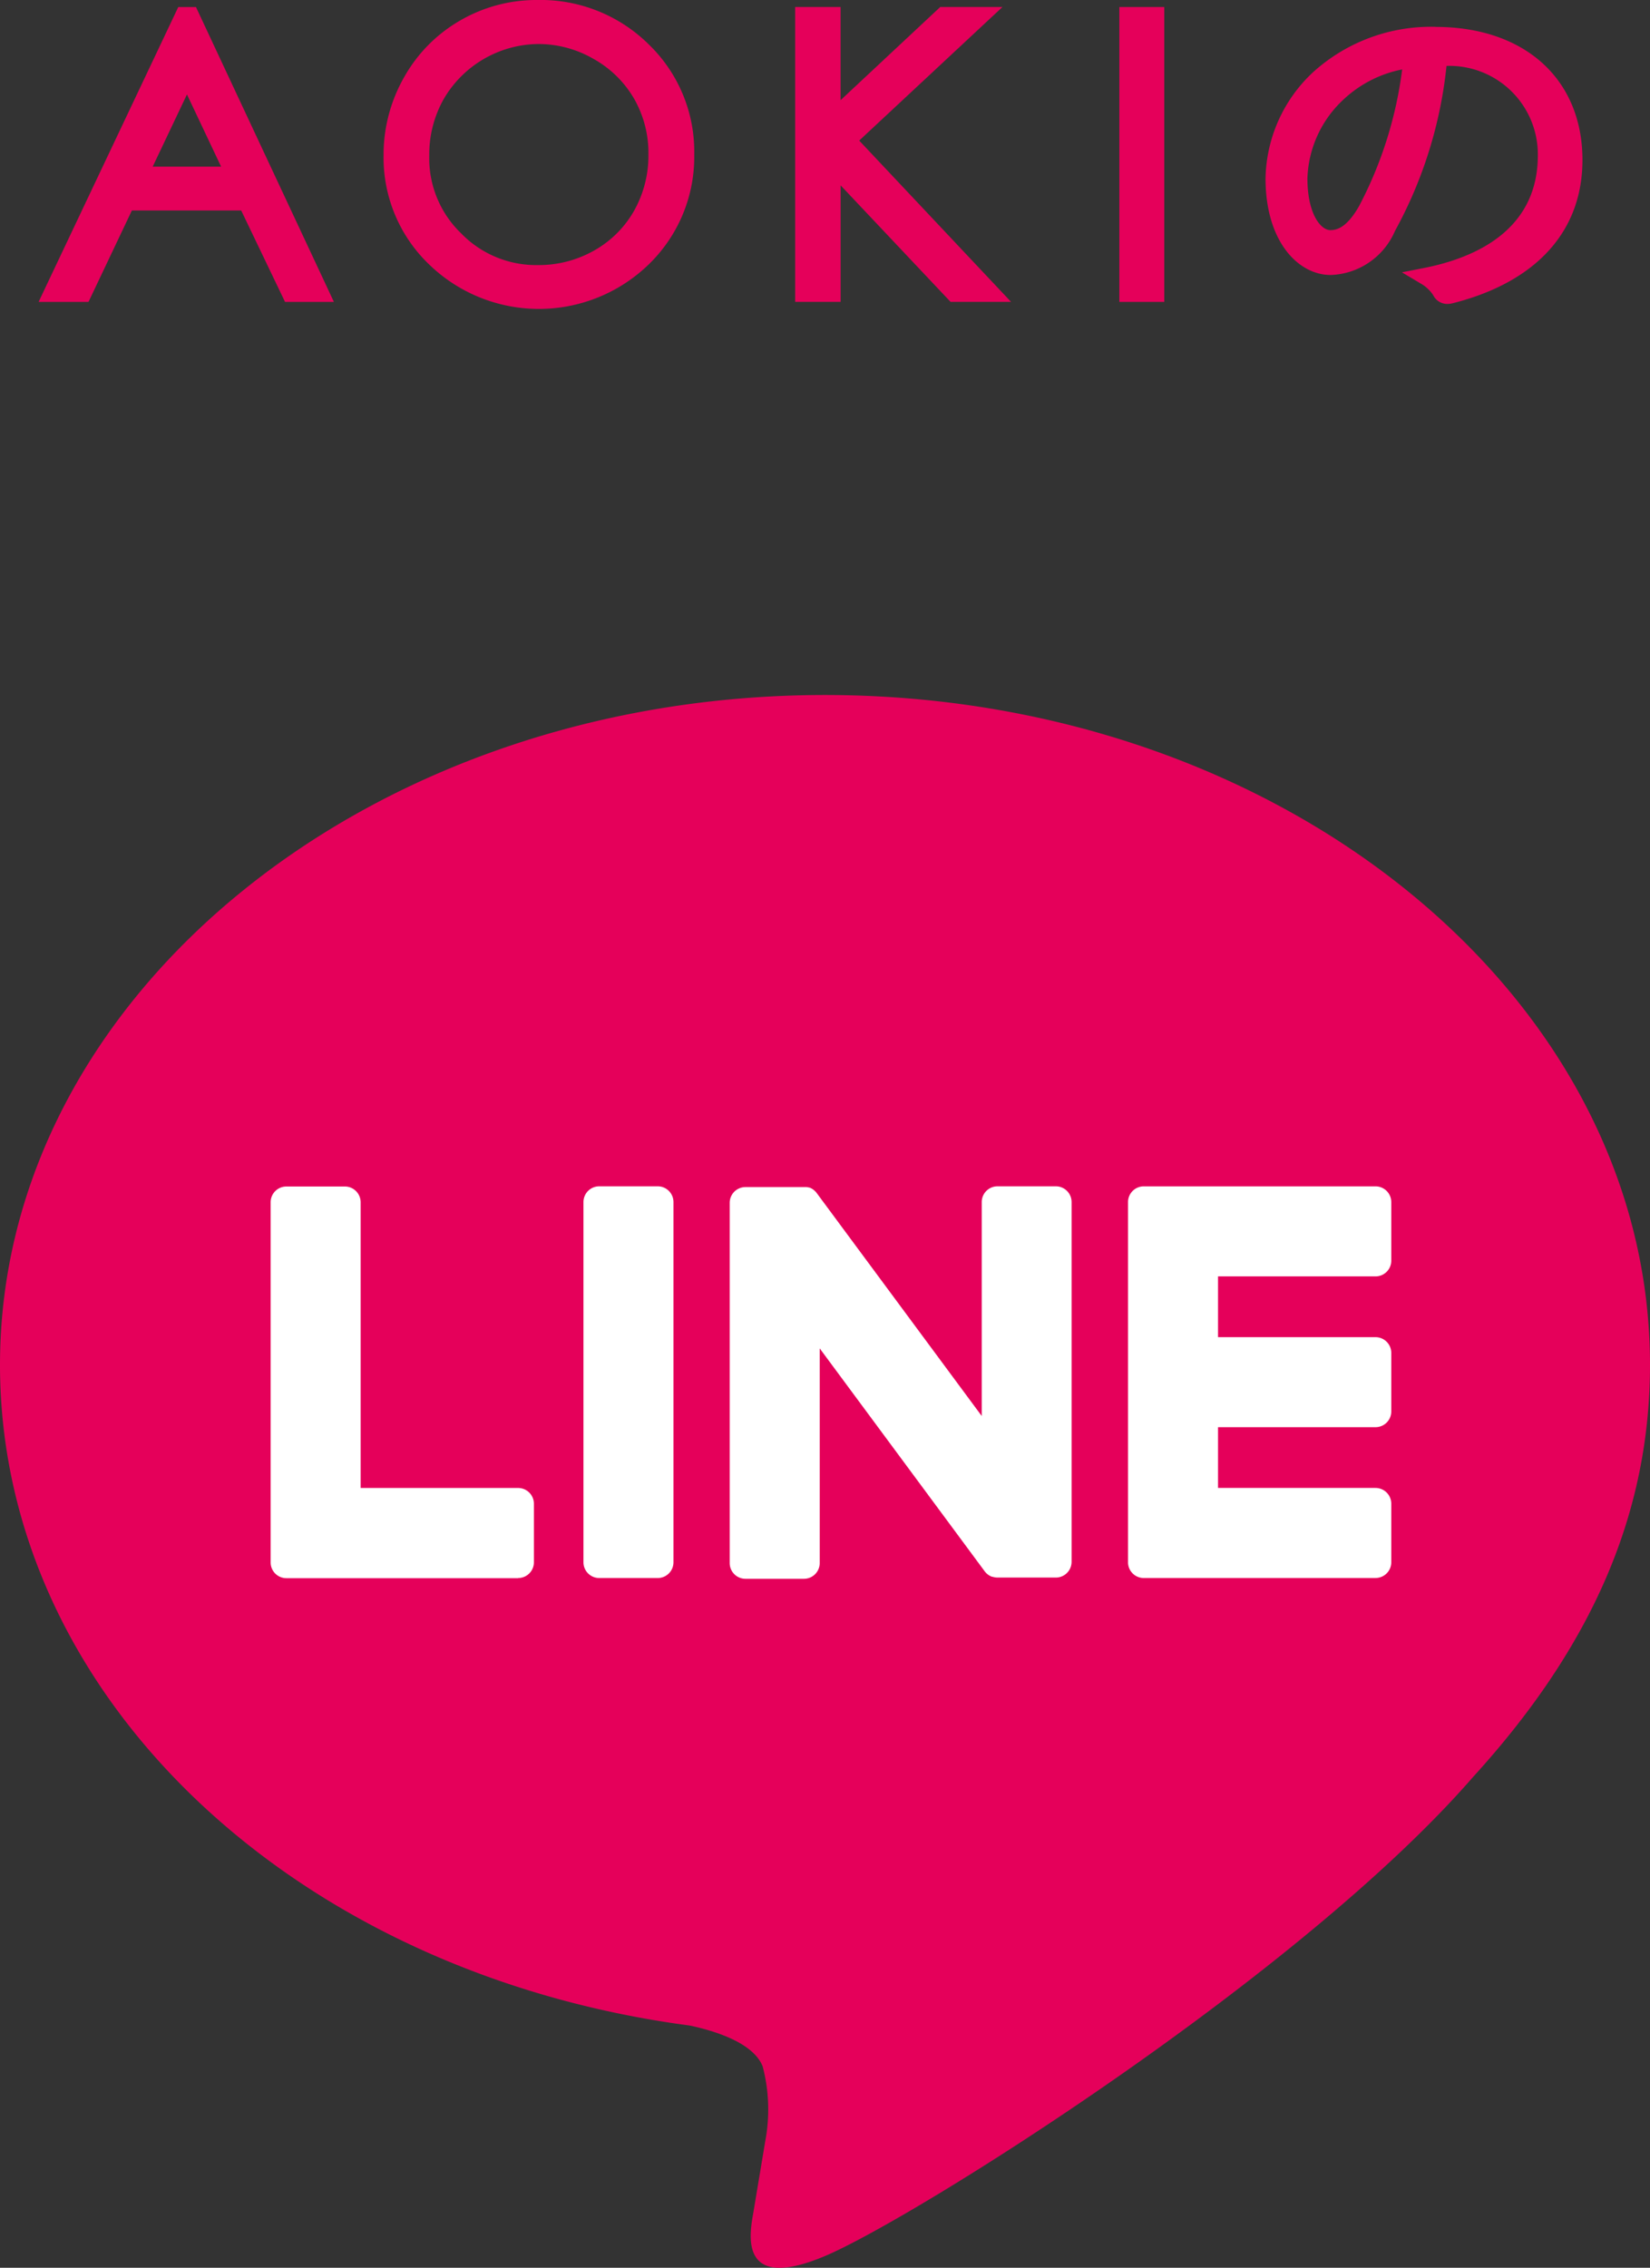 <svg xmlns="http://www.w3.org/2000/svg" xmlns:xlink="http://www.w3.org/1999/xlink" width="42.75" height="58.733" viewBox="0 0 42.75 58.733"><rect x="0" y="0" width="42.75" height="58.733" fill="#333333" stroke="none"/><defs><clipPath id="a"><rect width="40" height="8" fill="none"/></clipPath></defs><g transform="translate(-237 -5263)"><g transform="translate(237 5281)"><path d="M42.75,17.346C42.75,7.782,33.161,0,21.375,0S0,7.782,0,17.346C0,25.921,7.6,33.1,17.876,34.46c.7.15,1.643.459,1.883,1.054a4.39,4.39,0,0,1,.069,1.933s-.251,1.508-.305,1.83c-.093.54-.43,2.113,1.851,1.152s12.31-7.248,16.794-12.41h0c3.1-3.4,4.582-6.845,4.582-10.673" fill="#e5005a"/><path d="M152.286,73.655h-6.005a.408.408,0,0,1-.408-.408V73.24h0V63.928h0v-.009a.408.408,0,0,1,.408-.408h6.005a.409.409,0,0,1,.408.408v1.516a.408.408,0,0,1-.408.408h-4.081v1.574h4.081a.409.409,0,0,1,.408.408V69.34a.408.408,0,0,1-.408.408h-4.081v1.574h4.081a.409.409,0,0,1,.408.408v1.516a.408.408,0,0,1-.408.408" transform="translate(-116.647 -50.786)" fill="#fff"/><path d="M41.412,73.655a.408.408,0,0,0,.408-.408V71.731a.409.409,0,0,0-.408-.408H37.331v-7.4a.409.409,0,0,0-.408-.408H35.407a.408.408,0,0,0-.408.408v9.321h0v.007a.408.408,0,0,0,.408.408h6.005Z" transform="translate(-27.987 -50.786)" fill="#fff"/><path d="M77.375,63.51H75.859a.408.408,0,0,0-.408.408v9.329a.408.408,0,0,0,.408.408h1.516a.408.408,0,0,0,.408-.408V63.918a.408.408,0,0,0-.408-.408" transform="translate(-60.334 -50.786)" fill="#fff"/><path d="M102.821,63.51h-1.516a.408.408,0,0,0-.408.408v5.541l-4.268-5.764a.448.448,0,0,0-.033-.042l0,0-.025-.025-.008-.007-.022-.019-.011-.008-.022-.015-.012-.008-.023-.012-.013-.006-.024-.01-.013,0-.025-.008-.015,0-.024-.005-.017,0-.022,0H94.775a.408.408,0,0,0-.408.408v9.329a.408.408,0,0,0,.408.408h1.516a.408.408,0,0,0,.408-.408V67.708l4.273,5.771a.413.413,0,0,0,.105.1l0,0,.026.016.012.006.02.01.02.009.013,0,.028.009h.006a.416.416,0,0,0,.107.014h1.508a.408.408,0,0,0,.408-.408V63.918a.408.408,0,0,0-.408-.408" transform="translate(-75.461 -50.786)" fill="#fff"/></g><g transform="translate(238 5263)"><path d="M3.844,2.539l.885,1.87H2.956ZM3.619.275,0,7.912H1.293L2.417,5.544H5.249L6.385,7.912H7.651L4.077.275Z" transform="translate(0 -0.093)" fill="#e5005a"/><g transform="translate(0 0)"><g clip-path="url(#a)"><path d="M17.494,0A3.935,3.935,0,0,0,15.5.531,3.885,3.885,0,0,0,14.048,2a4.054,4.054,0,0,0-.532,2.031A3.828,3.828,0,0,0,14.687,6.84,4.088,4.088,0,0,0,20.4,6.834,3.875,3.875,0,0,0,21.565,4a3.858,3.858,0,0,0-1.171-2.843A3.984,3.984,0,0,0,17.494,0m2.884,4a2.91,2.91,0,0,1-.372,1.459,2.714,2.714,0,0,1-1.032,1.028,2.9,2.9,0,0,1-1.447.378,2.707,2.707,0,0,1-2-.82A2.694,2.694,0,0,1,14.7,4.029a2.91,2.91,0,0,1,.374-1.463A2.865,2.865,0,0,1,17.526,1.14a2.857,2.857,0,0,1,1.433.387,2.777,2.777,0,0,1,1.047,1.028A2.826,2.826,0,0,1,20.378,4" transform="translate(-4.578 0)" fill="#e5005a"/><path d="M35.012.275H33.4L30.818,2.688V.275H29.641V7.912h1.178V4.895l2.848,3.017h1.567L31.3,3.735Z" transform="translate(-10.039 -0.094)" fill="#e5005a"/><rect width="1.164" height="7.637" transform="translate(28.001 0.182)" fill="#e5005a"/><path d="M52.472,1.054a4.55,4.55,0,0,0-3.166,1.171A3.847,3.847,0,0,0,48.07,4.981c0,1.638.85,2.5,1.688,2.5A1.882,1.882,0,0,0,51.424,6.34a11.279,11.279,0,0,0,1.335-4.274,2.292,2.292,0,0,1,2.366,2.315c0,1.933-1.608,2.655-2.957,2.92l-.564.111.493.294A.942.942,0,0,1,52.412,8a.407.407,0,0,0,.365.231.608.608,0,0,0,.141-.018c2.169-.548,3.363-1.866,3.363-3.71,0-2.093-1.495-3.447-3.808-3.447m-.863,1.1a10.39,10.39,0,0,1-1.118,3.543c-.317.556-.576.62-.743.62-.247,0-.594-.416-.594-1.343a2.908,2.908,0,0,1,.9-2.007h0a3.1,3.1,0,0,1,1.554-.812" transform="translate(-16.281 -0.359)" fill="#e5005a"/></g></g></g></g></svg>